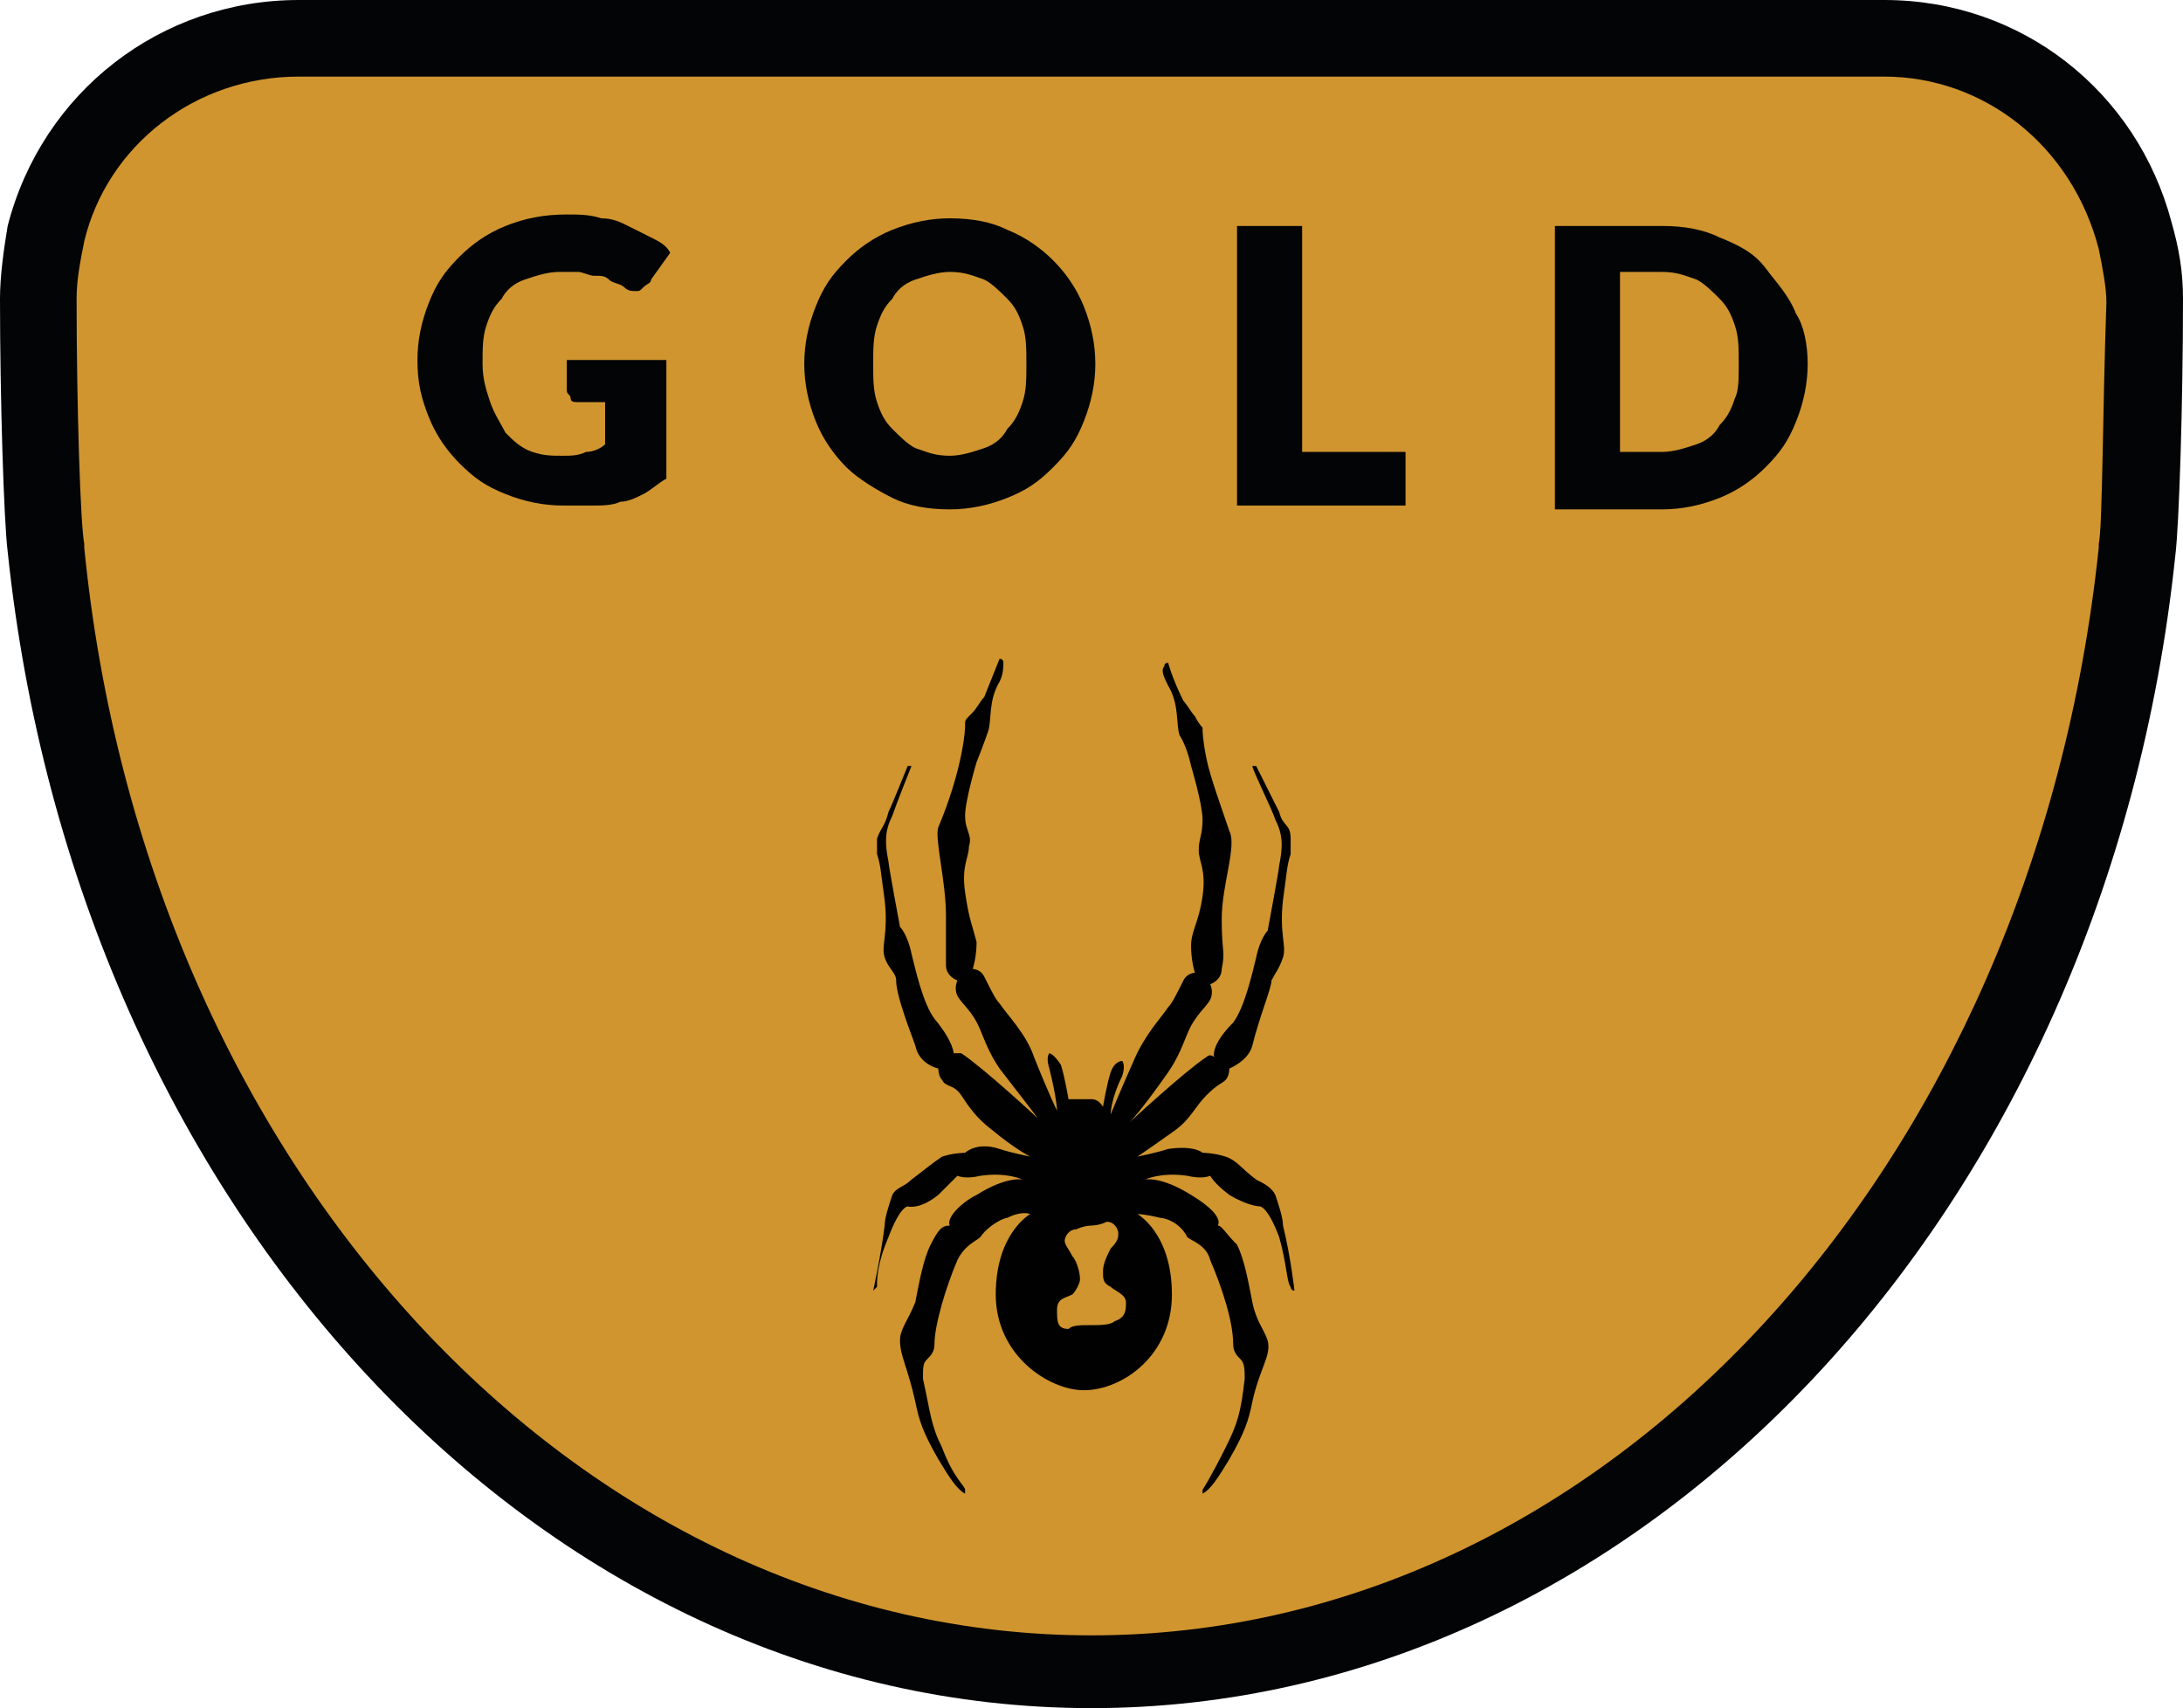 <?xml version="1.0" encoding="utf-8"?>
<!-- Generator: Adobe Illustrator 27.8.1, SVG Export Plug-In . SVG Version: 6.00 Build 0)  -->
<svg version="1.1" id="Layer_1" xmlns="http://www.w3.org/2000/svg" xmlns:xlink="http://www.w3.org/1999/xlink" x="0px" y="0px"
	 viewBox="0 0 57 44.6" style="enable-background:new 0 0 57 44.6;" xml:space="preserve">
<style type="text/css">
	.st0{fill:#D0952F;}
	.st1{fill:#030406;}
	.st2{fill:#010101;}
</style>
<g>
	<g>
		<path class="st0" d="M1.2,14.3c1.7,16.5,13.2,29.3,27.3,29.3s25.6-12.8,27.3-29.3c0.1-0.5,0.2-6.6,0.2-6.6c0-0.6-0.1-1.1-0.2-1.7
			C55,3.2,52.4,1,49.2,1H7.8C4.6,1,2,3.2,1.2,6.1C1.1,6.6,1,7.2,1,7.8C1,7.8,1.1,13.8,1.2,14.3z"/>
		<path class="st1" d="M28.5,44.6c-14.4,0-26.5-13-28.3-30.2C0.1,13.6,0,10.4,0,7.8c0-0.6,0.1-1.3,0.2-1.9C1.1,2.4,4.2,0,7.8,0h41.4
			c3.6,0,6.6,2.4,7.5,5.8C56.9,6.5,57,7.1,57,7.8c0,2.7-0.1,5.9-0.2,6.7C55,31.7,42.8,44.6,28.5,44.6z M7.8,2C5.1,2,2.8,3.8,2.2,6.3
			C2.1,6.8,2,7.3,2,7.8c0,2.8,0.1,5.9,0.2,6.4l0,0.1c1.6,16.2,12.9,28.4,26.3,28.4s24.6-12.2,26.3-28.4l0-0.1
			c0.1-0.4,0.1-3.5,0.2-6.3c0-0.4-0.1-0.9-0.2-1.4C54.1,3.8,51.8,2,49.2,2H7.8z"/>
	</g>
	<g>
		<path class="st2" d="M28.5,34.6c0.2,0,0.5,0,0.6-0.1c0.3-0.1,0.3-0.3,0.3-0.5c0-0.2-0.3-0.3-0.4-0.4c-0.2-0.1-0.2-0.2-0.2-0.4
			c0-0.2,0.1-0.4,0.2-0.6c0.2-0.2,0.2-0.3,0.2-0.4c0-0.1-0.1-0.3-0.3-0.3C28.7,32,28.5,32,28.5,32s-0.2,0-0.4,0.1
			c-0.2,0-0.3,0.2-0.3,0.3c0,0.1,0.1,0.2,0.2,0.4c0.1,0.1,0.2,0.4,0.2,0.6c0,0.1-0.1,0.3-0.2,0.4c-0.2,0.1-0.4,0.1-0.4,0.4
			c0,0.3,0,0.5,0.3,0.5C28,34.6,28.2,34.6,28.5,34.6 M28.5,28.7c0.2,0,0.3,0.2,0.3,0.2s0.1-0.6,0.2-0.9c0.1-0.3,0.3-0.3,0.3-0.3
			s0.1,0.1,0,0.4C29,28.7,29,29.1,29,29.1s0.2-0.5,0.6-1.4c0.3-0.7,0.7-1.1,0.9-1.4c0.1-0.1,0.2-0.3,0.4-0.7
			c0.1-0.2,0.3-0.2,0.3-0.2s-0.1-0.3-0.1-0.7c0-0.4,0.2-0.6,0.3-1.3c0.1-0.7-0.1-0.9-0.1-1.2c0-0.3,0.1-0.4,0.1-0.8
			c0-0.4-0.3-1.4-0.3-1.4s-0.1-0.5-0.3-0.8c-0.1-0.3,0-0.8-0.3-1.3c-0.1-0.2-0.2-0.4-0.1-0.5c0-0.1,0.1-0.1,0.1-0.1s0.1,0.4,0.4,1
			c0.1,0.1,0.2,0.3,0.3,0.4c0.1,0.2,0.2,0.3,0.2,0.3c0,0.1,0,0.3,0.1,0.8c0.1,0.5,0.4,1.3,0.6,1.9c0.2,0.4-0.2,1.4-0.2,2.3
			c0,0.9,0.1,0.8,0,1.3c0,0.3-0.3,0.4-0.3,0.4s0.1,0.2,0,0.4c-0.1,0.2-0.4,0.4-0.6,0.9c-0.2,0.5-0.3,0.7-0.5,1c-0.7,1-1,1.3-1,1.3
			s1.4-1.3,2-1.7c0.1-0.1,0.2,0,0.2,0s-0.1-0.3,0.5-0.9c0.3-0.4,0.5-1.3,0.6-1.7c0.1-0.5,0.3-0.7,0.3-0.7s0.3-1.6,0.3-1.7
			c0.1-0.5,0.1-0.8-0.1-1.2c-0.1-0.3-0.6-1.3-0.6-1.4c0,0,0.1,0,0.1,0c0,0,0.5,1,0.6,1.2c0.1,0.4,0.3,0.3,0.3,0.7c0,0.1,0,0.3,0,0.4
			c-0.1,0.3-0.1,0.5-0.2,1.2c-0.1,0.9,0.1,1.2,0,1.5c-0.1,0.3-0.2,0.4-0.3,0.6c0,0.2-0.3,0.9-0.5,1.7c-0.1,0.4-0.6,0.6-0.6,0.6
			s0,0.2-0.1,0.3c-0.1,0.1-0.2,0.1-0.5,0.4c-0.3,0.3-0.4,0.6-0.8,0.9c-0.7,0.5-1,0.7-1,0.7s0.5-0.1,0.8-0.2c0.7-0.1,0.9,0.1,0.9,0.1
			s0.3,0,0.6,0.1c0.3,0.1,0.4,0.3,0.8,0.6c0.2,0.1,0.4,0.2,0.5,0.4c0.1,0.3,0.2,0.6,0.2,0.8c0.2,0.8,0.3,1.7,0.3,1.7
			c0,0-0.1,0-0.1-0.1c-0.1-0.1-0.1-0.6-0.3-1.3c-0.3-0.8-0.5-0.8-0.5-0.8s-0.3,0-0.8-0.3c-0.4-0.3-0.5-0.5-0.5-0.5s-0.2,0.1-0.6,0
			c-0.7-0.1-1.1,0.1-1.1,0.1s0.4-0.1,1.2,0.4c0.5,0.3,0.8,0.6,0.7,0.8c0.1,0,0.2,0.2,0.5,0.5c0.2,0.4,0.3,1,0.4,1.5
			c0.1,0.5,0.3,0.7,0.4,1c0.1,0.4-0.2,0.7-0.4,1.6c-0.1,0.5-0.2,0.8-0.6,1.5c-0.3,0.5-0.5,0.8-0.7,0.9c0,0,0-0.1,0-0.1
			c0,0,0.2-0.3,0.6-1.1c0.3-0.6,0.4-0.9,0.5-1.8c0-0.2,0-0.4-0.1-0.5c-0.1-0.1-0.2-0.2-0.2-0.4c0-0.6-0.3-1.5-0.6-2.2
			c-0.1-0.4-0.5-0.5-0.6-0.6c-0.2-0.4-0.6-0.5-0.7-0.5c-0.4-0.1-0.6-0.1-0.6-0.1s0.9,0.5,0.9,2.1c0,1.6-1.3,2.5-2.3,2.5
			c-0.9,0-2.3-0.9-2.3-2.5c0-1.6,0.9-2.1,0.9-2.1s-0.2-0.1-0.6,0.1c-0.1,0-0.5,0.2-0.7,0.5c-0.1,0.1-0.4,0.2-0.6,0.6
			c-0.3,0.7-0.6,1.7-0.6,2.2c0,0.2-0.1,0.3-0.2,0.4c-0.1,0.1-0.1,0.2-0.1,0.5c0.2,0.9,0.2,1.2,0.5,1.8c0.3,0.8,0.6,1,0.6,1.1
			c0,0.1,0,0.1,0,0.1c-0.2-0.1-0.4-0.4-0.7-0.9c-0.4-0.7-0.5-1-0.6-1.5c-0.2-0.9-0.4-1.2-0.4-1.6c0-0.3,0.2-0.5,0.4-1
			c0.1-0.5,0.2-1.1,0.4-1.5c0.2-0.4,0.3-0.5,0.5-0.5c-0.1-0.2,0.3-0.6,0.7-0.8c0.8-0.5,1.2-0.4,1.2-0.4s-0.4-0.2-1.1-0.1
			c-0.4,0.1-0.6,0-0.6,0s-0.2,0.2-0.5,0.5c-0.5,0.4-0.8,0.3-0.8,0.3s-0.2,0-0.5,0.8c-0.3,0.7-0.3,1.1-0.3,1.3c0,0-0.1,0.1-0.1,0.1
			c0,0,0.2-0.9,0.3-1.7c0-0.2,0.1-0.5,0.2-0.8c0.1-0.2,0.3-0.2,0.5-0.4c0.4-0.3,0.5-0.4,0.8-0.6c0.3-0.1,0.6-0.1,0.6-0.1
			s0.3-0.3,0.9-0.1c0.3,0.1,0.8,0.2,0.8,0.2s-0.4-0.2-1-0.7c-0.4-0.3-0.6-0.6-0.8-0.9c-0.2-0.3-0.4-0.2-0.5-0.4
			c-0.1-0.1-0.1-0.3-0.1-0.3s-0.5-0.1-0.6-0.6c-0.3-0.8-0.5-1.4-0.5-1.7c0-0.2-0.2-0.3-0.3-0.6c-0.1-0.3,0.1-0.6,0-1.5
			c-0.1-0.7-0.1-0.9-0.2-1.2c0-0.2,0-0.4,0-0.4c0.1-0.3,0.2-0.3,0.3-0.7c0.1-0.2,0.5-1.2,0.5-1.2c0,0,0.1,0,0.1,0c0,0-0.4,1-0.5,1.3
			c-0.2,0.4-0.2,0.7-0.1,1.2c0,0.1,0.3,1.7,0.3,1.7s0.2,0.2,0.3,0.7c0.1,0.4,0.3,1.3,0.6,1.7c0.5,0.6,0.5,0.9,0.5,0.9s0.1,0,0.2,0
			c0.6,0.4,2,1.7,2,1.7s-0.3-0.4-1-1.3c-0.2-0.3-0.3-0.5-0.5-1c-0.2-0.5-0.5-0.7-0.6-0.9c-0.1-0.2,0-0.4,0-0.4s-0.3-0.1-0.3-0.4
			c0-0.5,0-0.4,0-1.3c0-0.9-0.3-2-0.2-2.3c0.3-0.7,0.5-1.4,0.6-1.9c0.1-0.5,0.1-0.7,0.1-0.8c0-0.1,0-0.1,0.2-0.3
			c0.1-0.1,0.2-0.3,0.3-0.4c0.2-0.5,0.4-1,0.4-1s0.1,0,0.1,0.1c0,0.1,0,0.3-0.1,0.5c-0.3,0.5-0.2,1-0.3,1.3
			c-0.1,0.3-0.3,0.8-0.3,0.8s-0.3,1-0.3,1.4c0,0.4,0.2,0.5,0.1,0.8c0,0.3-0.2,0.5-0.1,1.2c0.1,0.7,0.2,0.9,0.3,1.3
			c0,0.4-0.1,0.7-0.1,0.7s0.2,0,0.3,0.2c0.2,0.4,0.3,0.6,0.4,0.7c0.2,0.3,0.7,0.8,0.9,1.4c0.4,1,0.6,1.4,0.6,1.4s0-0.3-0.2-1.1
			c-0.1-0.3,0-0.4,0-0.4s0.1,0,0.3,0.3c0.1,0.3,0.2,0.9,0.2,0.9S28.2,28.7,28.5,28.7"/>
	</g>
	<g>
		<path class="st1" d="M14.7,11.9c0.2,0,0.4,0,0.6-0.1c0.2,0,0.4-0.1,0.5-0.2v-1.1h-0.7c-0.1,0-0.2,0-0.2-0.1s-0.1-0.1-0.1-0.2V9.4
			h2.6v3.1c-0.2,0.1-0.4,0.3-0.6,0.4c-0.2,0.1-0.4,0.2-0.6,0.2c-0.2,0.1-0.5,0.1-0.7,0.1c-0.3,0-0.5,0-0.8,0c-0.5,0-1-0.1-1.5-0.3
			c-0.5-0.2-0.8-0.4-1.2-0.8c-0.3-0.3-0.6-0.7-0.8-1.2s-0.3-0.9-0.3-1.5c0-0.5,0.1-1,0.3-1.5c0.2-0.5,0.4-0.8,0.8-1.2
			c0.3-0.3,0.7-0.6,1.2-0.8c0.5-0.2,1-0.3,1.6-0.3c0.3,0,0.6,0,0.9,0.1c0.3,0,0.5,0.1,0.7,0.2s0.4,0.2,0.6,0.3
			c0.2,0.1,0.4,0.2,0.5,0.4l-0.5,0.7c0,0.1-0.1,0.1-0.2,0.2s-0.1,0.1-0.2,0.1c-0.1,0-0.2,0-0.3-0.1c-0.1-0.1-0.3-0.1-0.4-0.2
			c-0.1-0.1-0.2-0.1-0.4-0.1c-0.1,0-0.3-0.1-0.4-0.1c-0.1,0-0.3,0-0.5,0c-0.3,0-0.6,0.1-0.9,0.2c-0.3,0.1-0.5,0.3-0.6,0.5
			c-0.2,0.2-0.3,0.4-0.4,0.7c-0.1,0.3-0.1,0.6-0.1,1c0,0.4,0.1,0.7,0.2,1c0.1,0.3,0.3,0.6,0.4,0.8c0.2,0.2,0.4,0.4,0.7,0.5
			S14.4,11.9,14.7,11.9z"/>
		<path class="st1" d="M28.6,9.5c0,0.5-0.1,1-0.3,1.5c-0.2,0.5-0.4,0.8-0.8,1.2s-0.7,0.6-1.2,0.8c-0.5,0.2-1,0.3-1.5,0.3
			c-0.6,0-1.1-0.1-1.5-0.3s-0.9-0.5-1.2-0.8c-0.3-0.3-0.6-0.7-0.8-1.2C21.1,10.5,21,10,21,9.5s0.1-1,0.3-1.5
			c0.2-0.5,0.4-0.8,0.8-1.2c0.3-0.3,0.7-0.6,1.2-0.8s1-0.3,1.5-0.3c0.6,0,1.1,0.1,1.5,0.3c0.5,0.2,0.9,0.5,1.2,0.8
			c0.3,0.3,0.6,0.7,0.8,1.2C28.5,8.5,28.6,9,28.6,9.5z M26.8,9.5c0-0.4,0-0.7-0.1-1c-0.1-0.3-0.2-0.5-0.4-0.7
			c-0.2-0.2-0.4-0.4-0.6-0.5c-0.3-0.1-0.5-0.2-0.9-0.2c-0.3,0-0.6,0.1-0.9,0.2c-0.3,0.1-0.5,0.3-0.6,0.5c-0.2,0.2-0.3,0.4-0.4,0.7
			c-0.1,0.3-0.1,0.6-0.1,1c0,0.4,0,0.7,0.1,1c0.1,0.3,0.2,0.5,0.4,0.7c0.2,0.2,0.4,0.4,0.6,0.5c0.3,0.1,0.5,0.2,0.9,0.2
			c0.3,0,0.6-0.1,0.9-0.2s0.5-0.3,0.6-0.5c0.2-0.2,0.3-0.4,0.4-0.7C26.8,10.2,26.8,9.9,26.8,9.5z"/>
		<path class="st1" d="M34,11.8h2.7v1.4h-4.4V5.9H34V11.8z"/>
		<path class="st1" d="M47.2,9.5c0,0.5-0.1,1-0.3,1.5s-0.4,0.8-0.8,1.2c-0.3,0.3-0.7,0.6-1.2,0.8s-1,0.3-1.5,0.3h-2.8V5.9h2.8
			c0.6,0,1.1,0.1,1.5,0.3c0.5,0.2,0.9,0.4,1.2,0.8s0.6,0.7,0.8,1.2C47.1,8.5,47.2,9,47.2,9.5z M45.4,9.5c0-0.4,0-0.7-0.1-1
			c-0.1-0.3-0.2-0.5-0.4-0.7s-0.4-0.4-0.6-0.5c-0.3-0.1-0.5-0.2-0.9-0.2h-1.1v4.7h1.1c0.3,0,0.6-0.1,0.9-0.2
			c0.3-0.1,0.5-0.3,0.6-0.5c0.2-0.2,0.3-0.4,0.4-0.7C45.4,10.2,45.4,9.9,45.4,9.5z"/>
	</g>
</g>
</svg>
